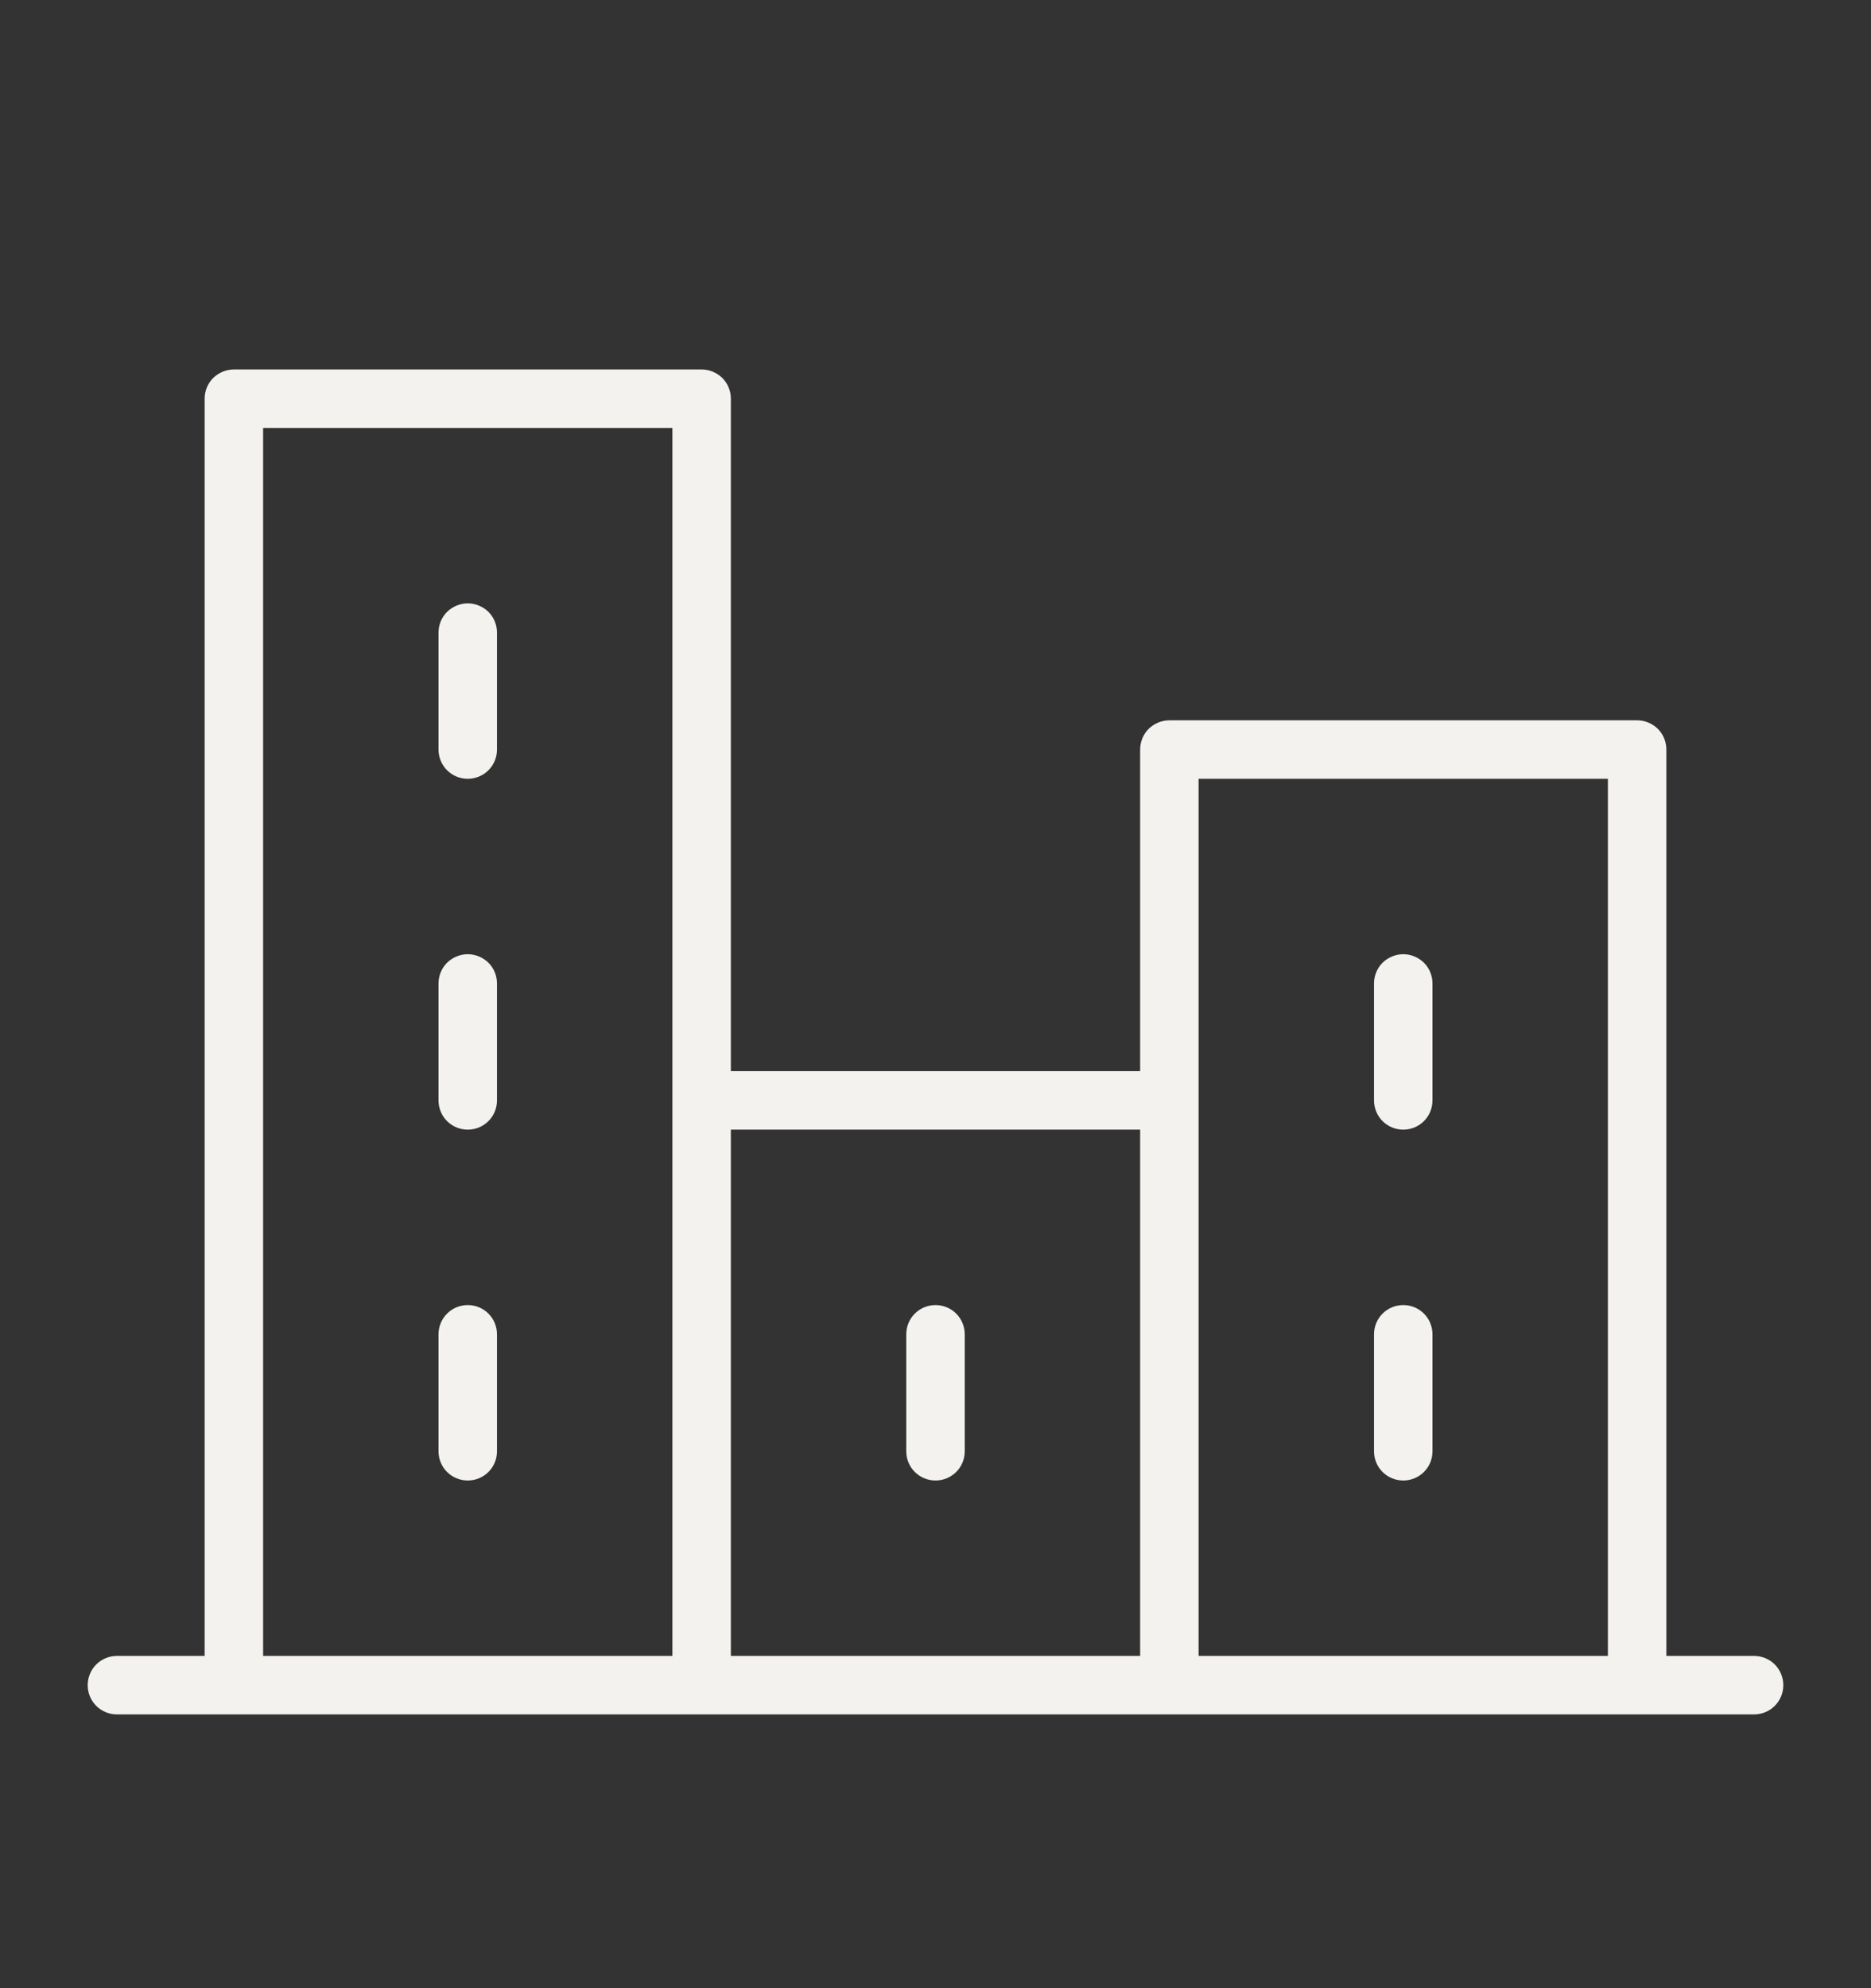 <svg width="16" height="17" viewBox="0 0 16 17" fill="none" xmlns="http://www.w3.org/2000/svg">
<rect x="0" y="0" width="16" height="17" fill="#333333" stroke="none"/>
<path d="M15 14.159H14.25V6.409C14.25 6.343 14.224 6.279 14.177 6.232C14.13 6.186 14.066 6.159 14 6.159H10C9.934 6.159 9.87 6.186 9.823 6.232C9.776 6.279 9.75 6.343 9.75 6.409V9.159H6.25V3.409C6.25 3.343 6.224 3.279 6.177 3.232C6.13 3.186 6.066 3.159 6 3.159H2C1.934 3.159 1.87 3.186 1.823 3.232C1.776 3.279 1.75 3.343 1.75 3.409V14.159H1C0.934 14.159 0.87 14.185 0.823 14.232C0.776 14.279 0.75 14.343 0.75 14.409C0.75 14.476 0.776 14.539 0.823 14.586C0.87 14.633 0.934 14.659 1 14.659H15C15.066 14.659 15.13 14.633 15.177 14.586C15.224 14.539 15.25 14.476 15.25 14.409C15.25 14.343 15.224 14.279 15.177 14.232C15.13 14.185 15.066 14.159 15 14.159ZM10.25 6.659H13.75V14.159H10.25V6.659ZM9.75 9.659V14.159H6.25V9.659H9.75ZM2.25 3.659H5.75V14.159H2.25V3.659ZM4.25 5.409V6.409C4.25 6.475 4.224 6.539 4.177 6.586C4.13 6.633 4.066 6.659 4 6.659C3.934 6.659 3.87 6.633 3.823 6.586C3.776 6.539 3.75 6.475 3.75 6.409V5.409C3.75 5.343 3.776 5.279 3.823 5.232C3.87 5.186 3.934 5.159 4 5.159C4.066 5.159 4.13 5.186 4.177 5.232C4.224 5.279 4.25 5.343 4.25 5.409ZM4.25 8.409V9.409C4.25 9.475 4.224 9.539 4.177 9.586C4.13 9.633 4.066 9.659 4 9.659C3.934 9.659 3.87 9.633 3.823 9.586C3.776 9.539 3.75 9.475 3.75 9.409V8.409C3.75 8.343 3.776 8.279 3.823 8.232C3.87 8.186 3.934 8.159 4 8.159C4.066 8.159 4.13 8.186 4.177 8.232C4.224 8.279 4.25 8.343 4.25 8.409ZM4.25 11.409V12.409C4.25 12.476 4.224 12.539 4.177 12.586C4.13 12.633 4.066 12.659 4 12.659C3.934 12.659 3.87 12.633 3.823 12.586C3.776 12.539 3.75 12.476 3.75 12.409V11.409C3.75 11.343 3.776 11.279 3.823 11.232C3.87 11.185 3.934 11.159 4 11.159C4.066 11.159 4.13 11.185 4.177 11.232C4.224 11.279 4.25 11.343 4.25 11.409ZM7.75 12.409V11.409C7.75 11.343 7.776 11.279 7.823 11.232C7.87 11.185 7.934 11.159 8 11.159C8.066 11.159 8.13 11.185 8.177 11.232C8.224 11.279 8.25 11.343 8.25 11.409V12.409C8.25 12.476 8.224 12.539 8.177 12.586C8.13 12.633 8.066 12.659 8 12.659C7.934 12.659 7.87 12.633 7.823 12.586C7.776 12.539 7.75 12.476 7.75 12.409ZM11.75 12.409V11.409C11.75 11.343 11.776 11.279 11.823 11.232C11.87 11.185 11.934 11.159 12 11.159C12.066 11.159 12.13 11.185 12.177 11.232C12.224 11.279 12.25 11.343 12.25 11.409V12.409C12.25 12.476 12.224 12.539 12.177 12.586C12.13 12.633 12.066 12.659 12 12.659C11.934 12.659 11.87 12.633 11.823 12.586C11.776 12.539 11.75 12.476 11.75 12.409ZM11.75 9.409V8.409C11.75 8.343 11.776 8.279 11.823 8.232C11.87 8.186 11.934 8.159 12 8.159C12.066 8.159 12.13 8.186 12.177 8.232C12.224 8.279 12.25 8.343 12.25 8.409V9.409C12.25 9.475 12.224 9.539 12.177 9.586C12.13 9.633 12.066 9.659 12 9.659C11.934 9.659 11.87 9.633 11.823 9.586C11.776 9.539 11.75 9.475 11.75 9.409Z" fill="#F4F2EF"/>
</svg>
